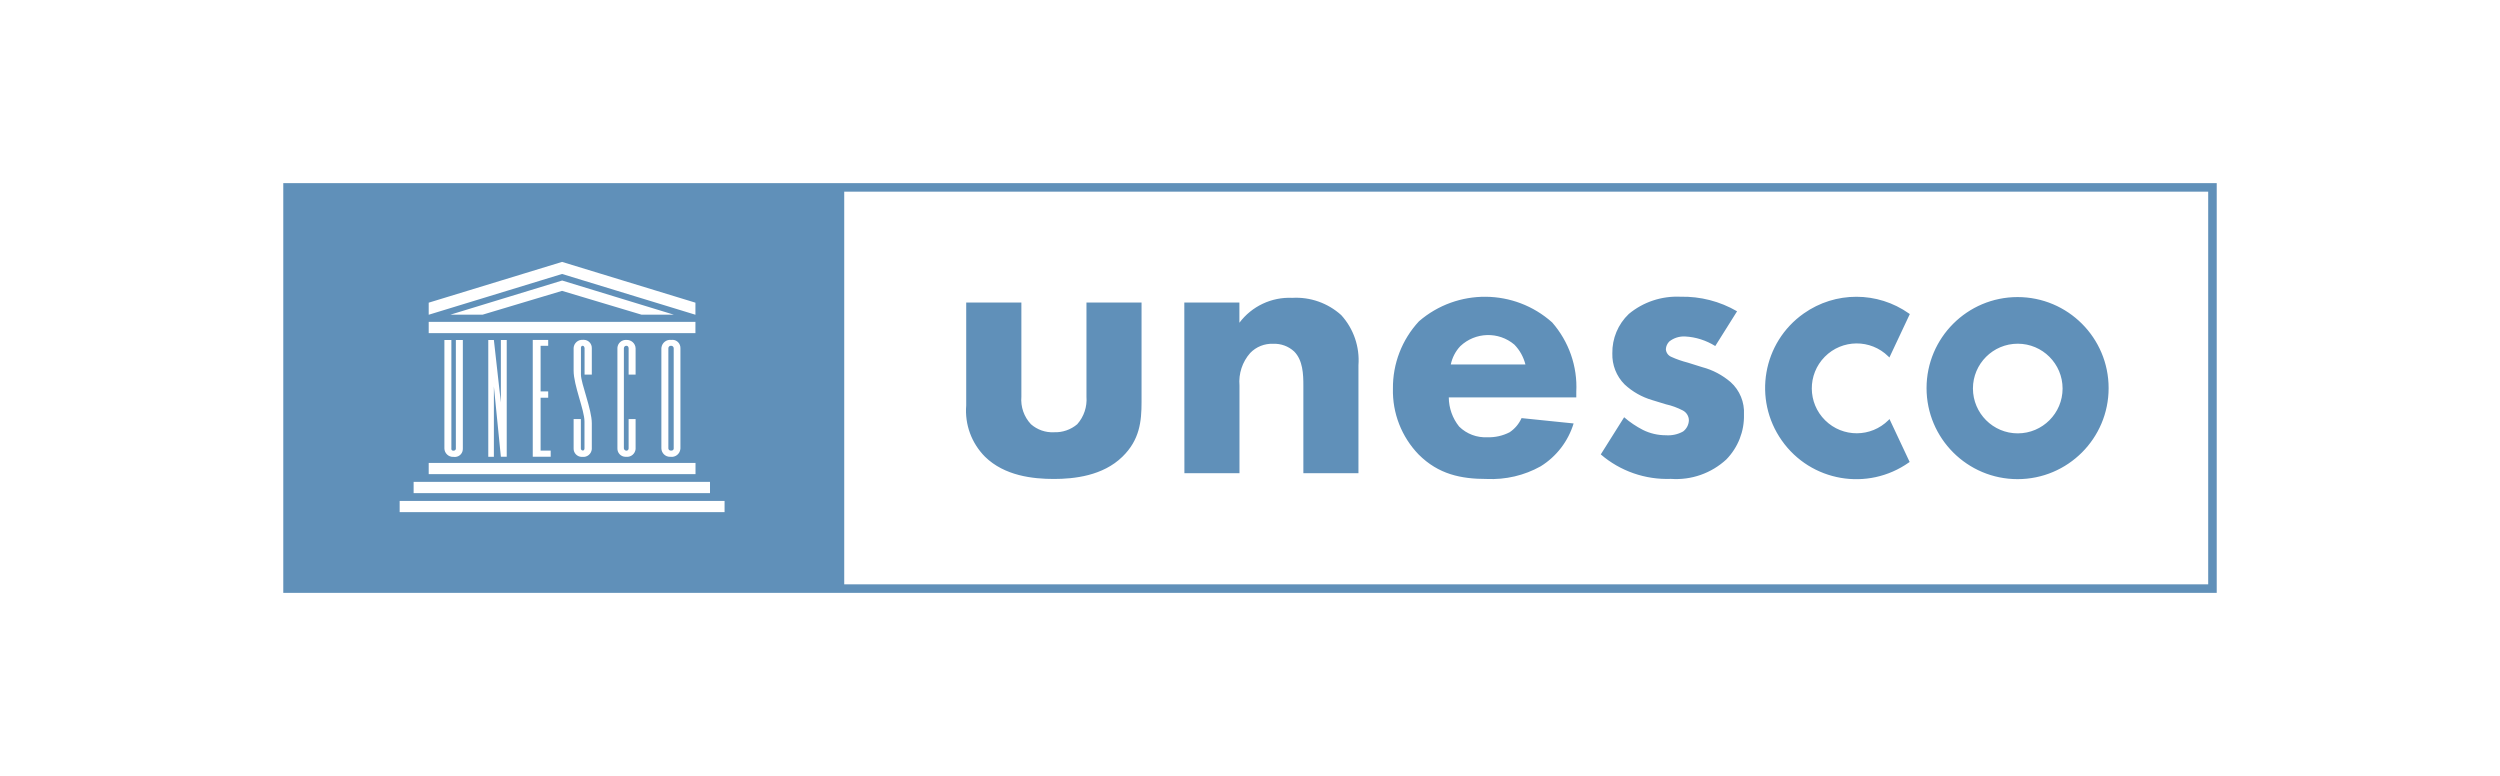 <?xml version="1.0" encoding="utf-8"?>
<!-- Generator: Adobe Illustrator 26.4.1, SVG Export Plug-In . SVG Version: 6.00 Build 0)  -->
<svg version="1.1" id="Group_1166" xmlns="http://www.w3.org/2000/svg" xmlns:xlink="http://www.w3.org/1999/xlink" x="0px" y="0px"
	 viewBox="0 0 290 90" style="enable-background:new 0 0 290 90;" xml:space="preserve">
<style type="text/css">
	.st0{clip-path:url(#SVGID_00000137836765242246469230000014557249250443189166_);}
	.st1{fill:#6090B9;}
</style>
<g>
	<g>
		<defs>
			<rect id="SVGID_1_" x="32.86" y="21.24" width="224.28" height="47.53"/>
		</defs>
		<clipPath id="SVGID_00000088098252052001666150000004903520197844792714_">
			<use xlink:href="#SVGID_1_"  style="overflow:visible;"/>
		</clipPath>
		
			<g id="Group_1165" transform="translate(0 0)" style="clip-path:url(#SVGID_00000088098252052001666150000004903520197844792714_);">
			<path id="Path_9238" class="st1" d="M219.18,48.61l2.34,4.98l-0.09,0.06c-4.78,3.37-11.38,2.23-14.74-2.55
				c-3.37-4.78-2.23-11.38,2.55-14.74c3.66-2.58,8.55-2.58,12.21,0.01l0.09,0.06l-2.37,5.04l-0.13-0.13c-2.05-2.02-5.35-2-7.37,0.05
				c-2.02,2.05-2,5.35,0.05,7.37c2.04,2.01,5.31,2,7.34-0.02L219.18,48.61z M234.04,34.46c5.83,0,10.56,4.73,10.56,10.56
				s-4.73,10.56-10.56,10.56s-10.56-4.73-10.56-10.56l0,0C223.48,39.19,228.21,34.46,234.04,34.46 M234.06,50.27
				c2.87,0,5.2-2.33,5.2-5.2s-2.33-5.2-5.2-5.2s-5.2,2.33-5.2,5.2l0,0C228.87,47.94,231.19,50.27,234.06,50.27 M112.08,35.09v11.94
				c-0.18,2.21,0.62,4.38,2.18,5.95c2.26,2.22,5.55,2.58,7.99,2.58c2.35,0,5.68-0.36,7.95-2.58c2-1.95,2.22-4.08,2.22-6.35V35.09
				h-6.39v10.92c0.09,1.17-0.29,2.32-1.07,3.2c-0.75,0.64-1.72,0.97-2.71,0.93c-0.98,0.05-1.93-0.29-2.66-0.93
				c-0.81-0.86-1.21-2.02-1.11-3.2V35.09H112.08z M137.39,54.89h6.39V44.72c-0.12-1.37,0.33-2.74,1.24-3.77
				c0.69-0.72,1.66-1.11,2.66-1.07c0.9-0.04,1.78,0.28,2.44,0.89c1.02,1.02,1.07,2.66,1.07,3.95v10.17h6.39V42.37
				c0.16-2.13-0.56-4.24-2-5.82c-1.55-1.4-3.6-2.12-5.68-2c-2.39-0.11-4.69,0.97-6.13,2.89v-2.35h-6.39L137.39,54.89z M182.85,45.44
				c0.15-2.94-0.86-5.82-2.8-8.04c-4.39-3.92-11-3.97-15.45-0.13c-1.97,2.12-3.05,4.92-3.02,7.81c-0.07,2.84,1,5.59,2.98,7.64
				c2.31,2.31,4.93,2.84,7.9,2.84c2.18,0.1,4.35-0.4,6.26-1.47c1.84-1.14,3.19-2.91,3.82-4.97l-6.04-0.62
				c-0.3,0.67-0.77,1.23-1.38,1.64c-0.8,0.41-1.68,0.61-2.57,0.58c-1.22,0.07-2.42-0.38-3.29-1.24c-0.77-0.96-1.19-2.15-1.2-3.38
				h14.79L182.85,45.44z M168.29,42.28c0.17-0.8,0.55-1.54,1.11-2.13c1.74-1.64,4.43-1.72,6.26-0.18c0.63,0.64,1.07,1.44,1.29,2.31
				H168.29z M201.5,36.11c-1.99-1.16-4.27-1.74-6.57-1.69c-2.18-0.1-4.32,0.61-5.99,2c-1.25,1.19-1.94,2.85-1.91,4.57
				c-0.04,1.34,0.47,2.65,1.42,3.6c0.91,0.85,2.01,1.47,3.2,1.82l1.6,0.49c0.68,0.15,1.33,0.39,1.95,0.71
				c0.43,0.22,0.71,0.67,0.71,1.15c-0.02,0.51-0.26,0.98-0.67,1.29c-0.61,0.34-1.3,0.49-2,0.44c-0.92,0-1.84-0.21-2.66-0.62
				c-0.78-0.4-1.51-0.89-2.18-1.47l-2.71,4.31c2.25,1.94,5.16,2.95,8.13,2.84c2.37,0.17,4.7-0.65,6.44-2.26
				c1.35-1.39,2.09-3.26,2.04-5.2c0.08-1.43-0.49-2.82-1.55-3.77c-0.95-0.81-2.07-1.41-3.29-1.73l-1.69-0.53
				c-0.66-0.17-1.3-0.39-1.91-0.67c-0.36-0.15-0.6-0.5-0.62-0.89c0.02-0.34,0.16-0.65,0.4-0.89c0.52-0.41,1.16-0.61,1.82-0.58
				c1.24,0.06,2.45,0.45,3.51,1.11L201.5,36.11z M32.86,21.24h224.28v47.53H32.86V21.24z M49.73,36.51l15.47-4.73l15.47,4.73v-1.4
				L65.2,30.38l-15.47,4.73V36.51z M52.59,52.28c-0.29,0-0.23-0.29-0.23-0.29V39.44h-0.81v12.58c0.01,0.55,0.47,0.99,1.02,0.98
				c0.03,0,0.05,0,0.08,0c0.51,0.06,0.97-0.3,1.03-0.8c0.01-0.06,0.01-0.11,0.01-0.17V39.44h-0.81v12.62
				C52.88,52.05,52.88,52.28,52.59,52.28 M80.68,53.7H49.73V55h30.95V53.7z M57.29,52.99v-8.16l0.81,8.15h0.68V39.44H58.1v7.25
				l-0.81-7.25h-0.65v13.55L57.29,52.99z M62.71,45.4v-5.29h0.88v-0.68H61.8v13.55h2.08v-0.71h-1.17v-6.13h0.88V45.4H62.71z
				 M67.59,52.26c-0.12-0.01-0.22-0.12-0.21-0.24v-3.41h-0.84v3.41c-0.02,0.52,0.4,0.96,0.92,0.98c0.04,0,0.08,0,0.12,0
				c0.54,0.05,1.02-0.35,1.07-0.9c0-0.03,0-0.05,0-0.08c0,0,0-2.27,0-2.93c0-1.59-1.26-4.62-1.26-5.63V40.4c0,0-0.03-0.29,0.19-0.29
				c0.22,0,0.23,0.29,0.23,0.29v3.05h0.84V40.4c0.02-0.52-0.38-0.96-0.9-0.98c-0.05,0-0.1,0-0.14,0c-0.55-0.04-1.03,0.38-1.07,0.93
				c0,0.02,0,0.03,0,0.05V43c0,1.7,1.26,4.57,1.26,5.89v3.13C67.8,52.02,67.8,52.28,67.59,52.26 M72.66,40.11
				c0.26,0,0.26,0.29,0.26,0.29v3.05h0.81V40.4c-0.02-0.56-0.5-0.99-1.06-0.97h-0.01c-0.54-0.03-1,0.37-1.04,0.91
				c0,0.02,0,0.04,0,0.06v11.61c-0.02,0.52,0.39,0.96,0.92,0.98c0.04,0,0.08,0,0.12,0c0.54,0.05,1.02-0.36,1.07-0.9
				c0-0.02,0-0.05,0-0.07v-3.41h-0.81v3.41c0,0.14-0.11,0.26-0.25,0.26h-0.01c-0.15-0.01-0.27-0.12-0.29-0.26V40.4
				c0-0.16,0.12-0.29,0.28-0.29C72.65,40.11,72.66,40.11,72.66,40.11 M76.72,52.01c0.01,0.54,0.45,0.98,1,0.98c0.02,0,0.05,0,0.07,0
				c0.55,0.07,1.06-0.32,1.13-0.88c0-0.03,0.01-0.06,0.01-0.09V40.4c0.02-0.52-0.38-0.96-0.89-0.98c-0.06,0-0.12,0-0.18,0.01
				c-0.55-0.07-1.06,0.33-1.13,0.88c0,0.03-0.01,0.06-0.01,0.09V52.01 M49.73,38.64h30.94v-1.3H49.73V38.64z M55.99,36.5l9.21-2.76
				l9.21,2.76h3.75l-12.95-3.96L52.25,36.5H55.99z M47.98,57.2h34.38v-1.3H47.98V57.2z M84.05,58.11H46.36v1.3h37.69V58.11z
				 M256.15,22.23H97.93v45.55h158.22V22.23z M78.15,52.02V40.4c0-0.17-0.14-0.3-0.31-0.29c-0.01,0-0.01,0-0.02,0
				c-0.16,0-0.29,0.12-0.29,0.28v0.01v11.61c0,0,0,0.26,0.32,0.26S78.15,52.02,78.15,52.02"/>
		</g>
	</g>
</g>
</svg>
